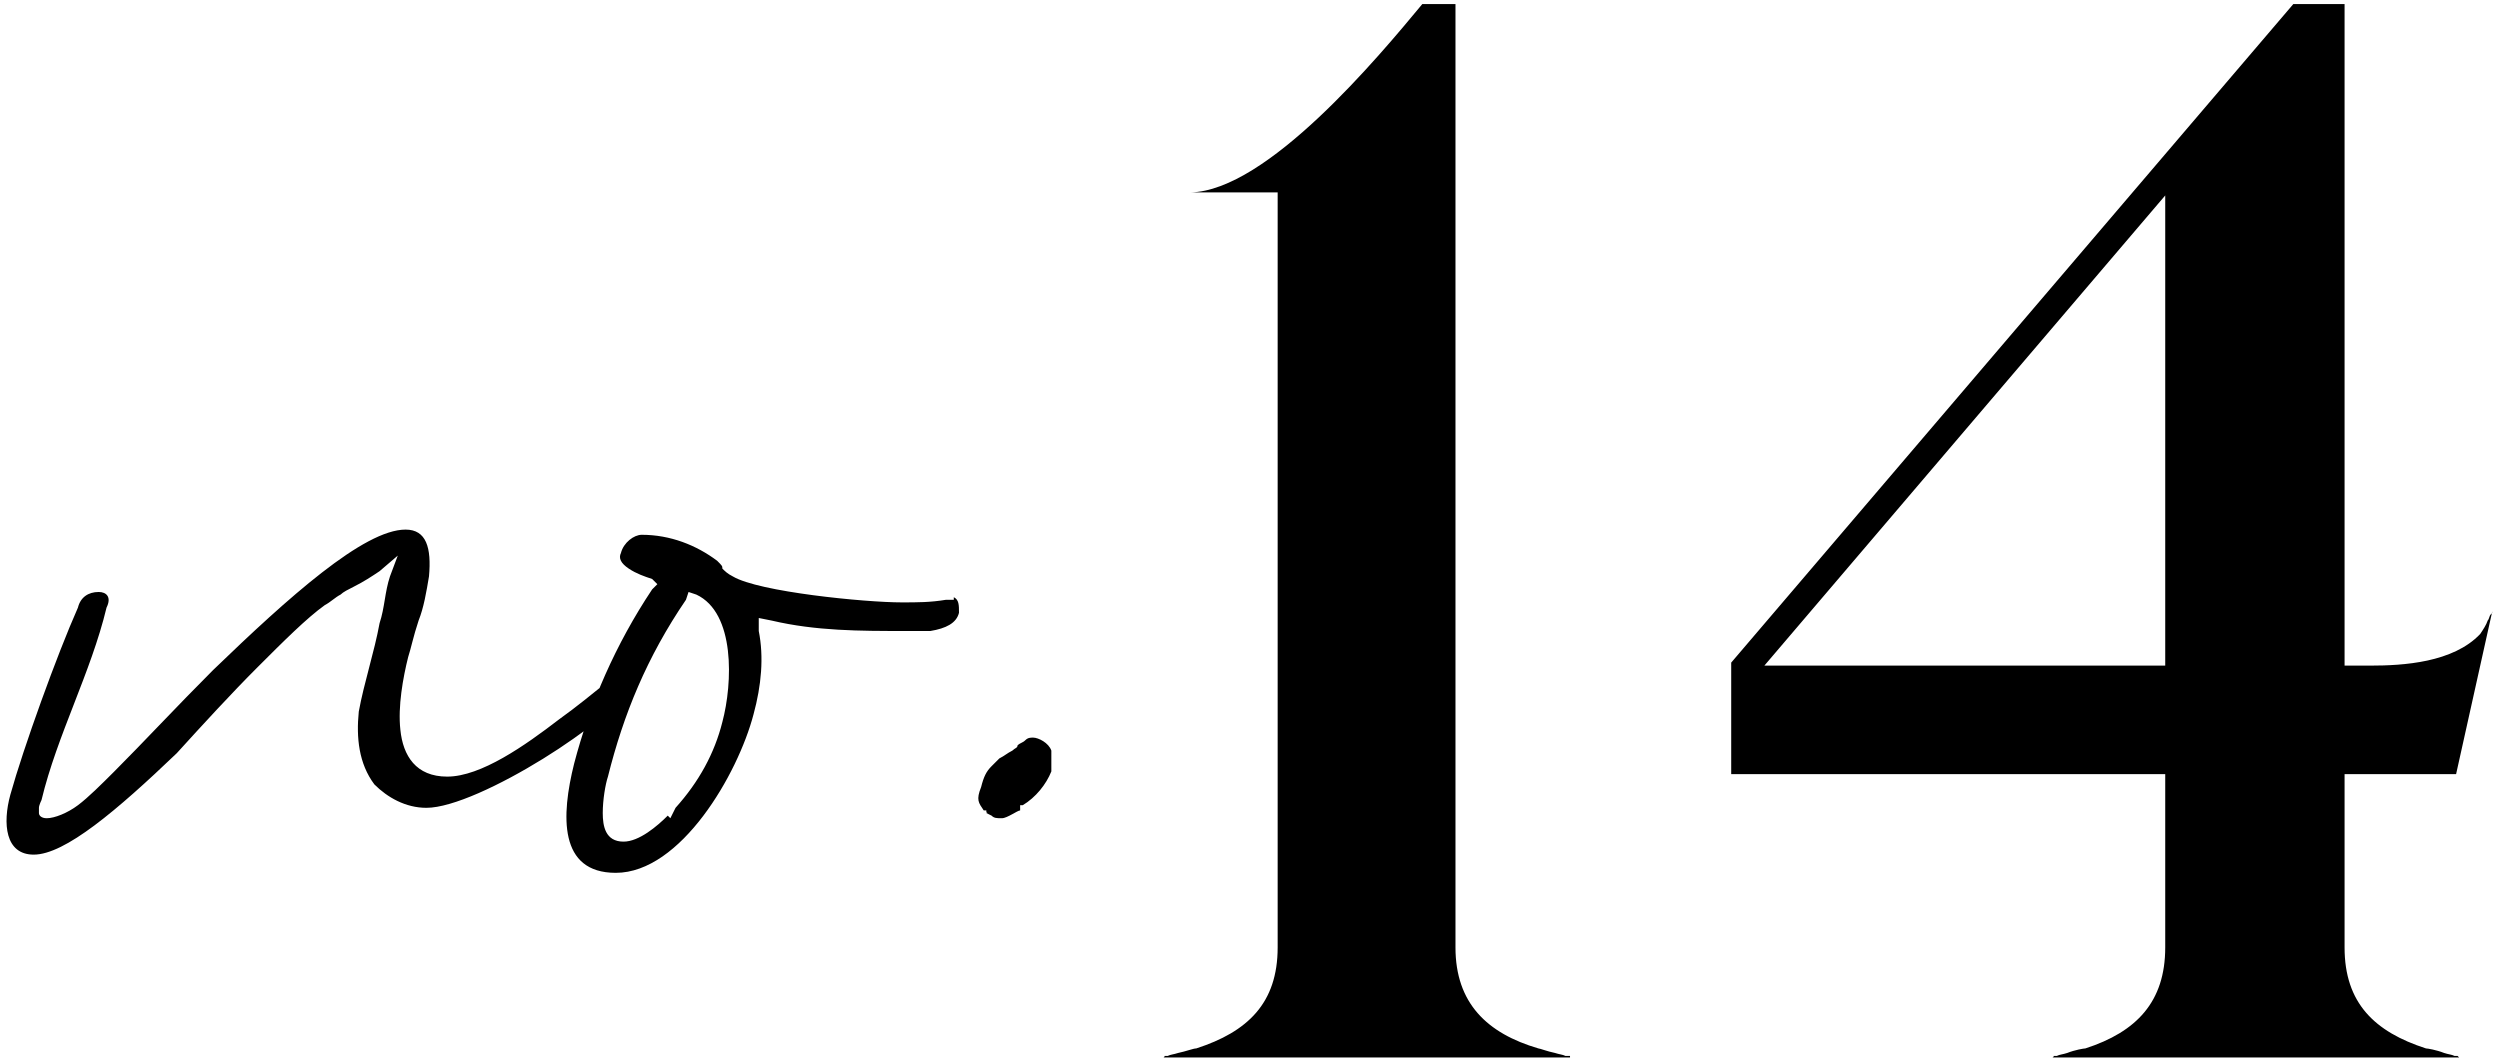 <svg width="141" height="60" viewBox="0 0 141 60" fill="none" xmlns="http://www.w3.org/2000/svg">
<path d="M22.435 31.335L21.408 32.215C20.968 32.508 20.528 32.802 19.942 33.095C19.648 33.242 19.355 33.388 19.208 33.535C18.915 33.682 18.622 33.975 18.328 34.122C17.302 34.855 15.982 36.175 14.515 37.642C13.049 39.108 11.435 40.868 9.969 42.481C6.595 45.708 3.662 48.201 1.902 48.201C0.289 48.201 0.142 46.441 0.582 44.828C1.316 42.188 3.222 36.908 4.396 34.268C4.542 33.682 4.982 33.388 5.569 33.388C6.009 33.388 6.302 33.682 6.009 34.268C5.129 37.935 3.222 41.455 2.342 45.121C2.342 45.121 2.196 45.414 2.196 45.561C2.196 45.561 2.196 45.708 2.196 45.855C2.196 46.001 2.342 46.148 2.636 46.148C3.076 46.148 3.809 45.855 4.396 45.414C4.982 44.974 5.715 44.241 6.449 43.508C8.062 41.895 9.969 39.841 12.022 37.788C16.275 33.682 20.528 29.869 22.875 29.869C24.048 29.869 24.341 30.895 24.195 32.508C24.048 33.388 23.901 34.268 23.608 35.002C23.315 35.882 23.168 36.615 23.021 37.055C22.728 38.228 22.435 39.841 22.581 41.161C22.728 42.628 23.461 43.801 25.221 43.801C27.128 43.801 29.621 42.041 31.528 40.575C32.554 39.841 33.434 39.108 34.168 38.522C34.461 38.228 34.754 37.935 35.048 37.642C35.341 37.788 35.488 38.375 35.341 38.815C34.901 40.428 26.981 45.561 24.048 45.561C22.875 45.561 21.848 44.974 21.115 44.241C20.235 43.068 20.088 41.601 20.235 40.135C20.528 38.522 21.115 36.761 21.408 35.148C21.701 34.268 21.701 33.388 21.995 32.508L22.435 31.335ZM37.075 32.948L36.781 32.655C36.341 32.508 35.901 32.362 35.461 32.068C35.021 31.775 34.875 31.482 35.021 31.188C35.168 30.602 35.755 30.162 36.194 30.162C37.808 30.162 39.274 30.748 40.448 31.628C40.741 31.922 40.741 31.922 40.741 32.068C40.888 32.215 41.034 32.362 41.328 32.508C42.794 33.388 48.807 33.975 50.861 33.975C51.741 33.975 52.474 33.975 53.354 33.828H53.794V33.682C54.087 33.828 54.087 34.122 54.087 34.562C53.941 35.148 53.354 35.442 52.474 35.588C51.887 35.588 51.447 35.588 51.007 35.588C48.514 35.588 46.021 35.588 43.528 35.002L42.794 34.855V35.588C43.088 37.055 42.941 38.668 42.501 40.281C41.621 43.655 38.395 49.228 34.728 49.228C31.501 49.228 31.648 46.001 32.381 43.068C33.261 39.695 34.728 36.322 36.781 33.242L37.075 32.948ZM37.661 46.001L37.808 46.148L38.101 45.561C39.421 44.095 40.301 42.481 40.741 40.721C41.328 38.522 41.474 34.562 39.274 33.535L38.834 33.388L38.688 33.828C36.488 37.055 35.168 40.281 34.288 43.801C34.141 44.241 33.995 45.121 33.995 45.855C33.995 46.588 34.141 47.468 35.168 47.468C36.048 47.468 37.075 46.588 37.661 46.001ZM55.923 46.001L55.629 45.855C55.776 45.855 55.776 45.855 55.776 45.855C55.629 45.855 55.629 45.855 55.629 45.708C55.629 45.708 55.629 45.708 55.483 45.708C55.189 45.268 55.043 45.121 55.336 44.388C55.483 43.801 55.629 43.508 55.923 43.215C56.069 43.068 56.216 42.921 56.363 42.775C56.656 42.628 56.803 42.481 57.096 42.335C57.243 42.188 57.389 42.188 57.389 42.041C57.536 41.895 57.683 41.895 57.829 41.748C57.976 41.601 58.123 41.601 58.269 41.601C58.563 41.601 59.149 41.895 59.296 42.335V42.481C59.296 42.628 59.296 42.628 59.296 42.775C59.296 42.921 59.296 43.068 59.296 43.215C59.296 43.361 59.296 43.361 59.296 43.508C59.003 44.241 58.416 44.974 57.683 45.414H57.536V45.708C57.389 45.708 56.803 46.148 56.509 46.148C56.216 46.148 56.069 46.148 55.923 46.001ZM88.549 59.641H65.6C65.685 59.641 65.685 59.556 65.685 59.556C65.77 59.556 65.77 59.556 65.855 59.556C66.025 59.471 66.195 59.471 66.45 59.386C66.875 59.301 67.3 59.131 67.47 59.131C70.36 58.196 72.06 56.581 72.06 53.436V10.853H67.13C71.465 10.768 77.754 3.203 80.219 0.228H82.089V53.436C82.089 56.581 83.874 58.281 86.764 59.131C86.849 59.131 87.274 59.301 87.699 59.386C87.954 59.471 88.124 59.471 88.294 59.556C88.379 59.556 88.464 59.556 88.549 59.556C88.549 59.641 88.549 59.641 88.549 59.641ZM122.119 43.661H97.64V37.371L129.344 0.228H132.234V37.541H133.679C135.549 37.541 138.354 37.371 139.884 35.757C140.054 35.502 140.224 35.247 140.309 34.992C140.394 34.907 140.394 34.737 140.479 34.652C140.564 34.567 140.564 34.567 140.564 34.482L138.524 43.661H132.234V53.436C132.234 56.581 133.934 58.196 136.824 59.131C136.909 59.131 137.419 59.216 137.844 59.386C138.099 59.471 138.269 59.471 138.439 59.556C138.524 59.556 138.609 59.556 138.609 59.556C138.694 59.641 138.694 59.641 138.694 59.641H115.745C115.745 59.641 115.83 59.641 115.83 59.556C115.83 59.556 115.915 59.556 116 59.556C116.17 59.471 116.34 59.471 116.595 59.386C117.02 59.216 117.53 59.131 117.615 59.131C120.505 58.196 122.119 56.496 122.119 53.436V43.661ZM122.119 11.023L99.51 37.541H122.119V11.023Z" fill="black"/>
</svg>
